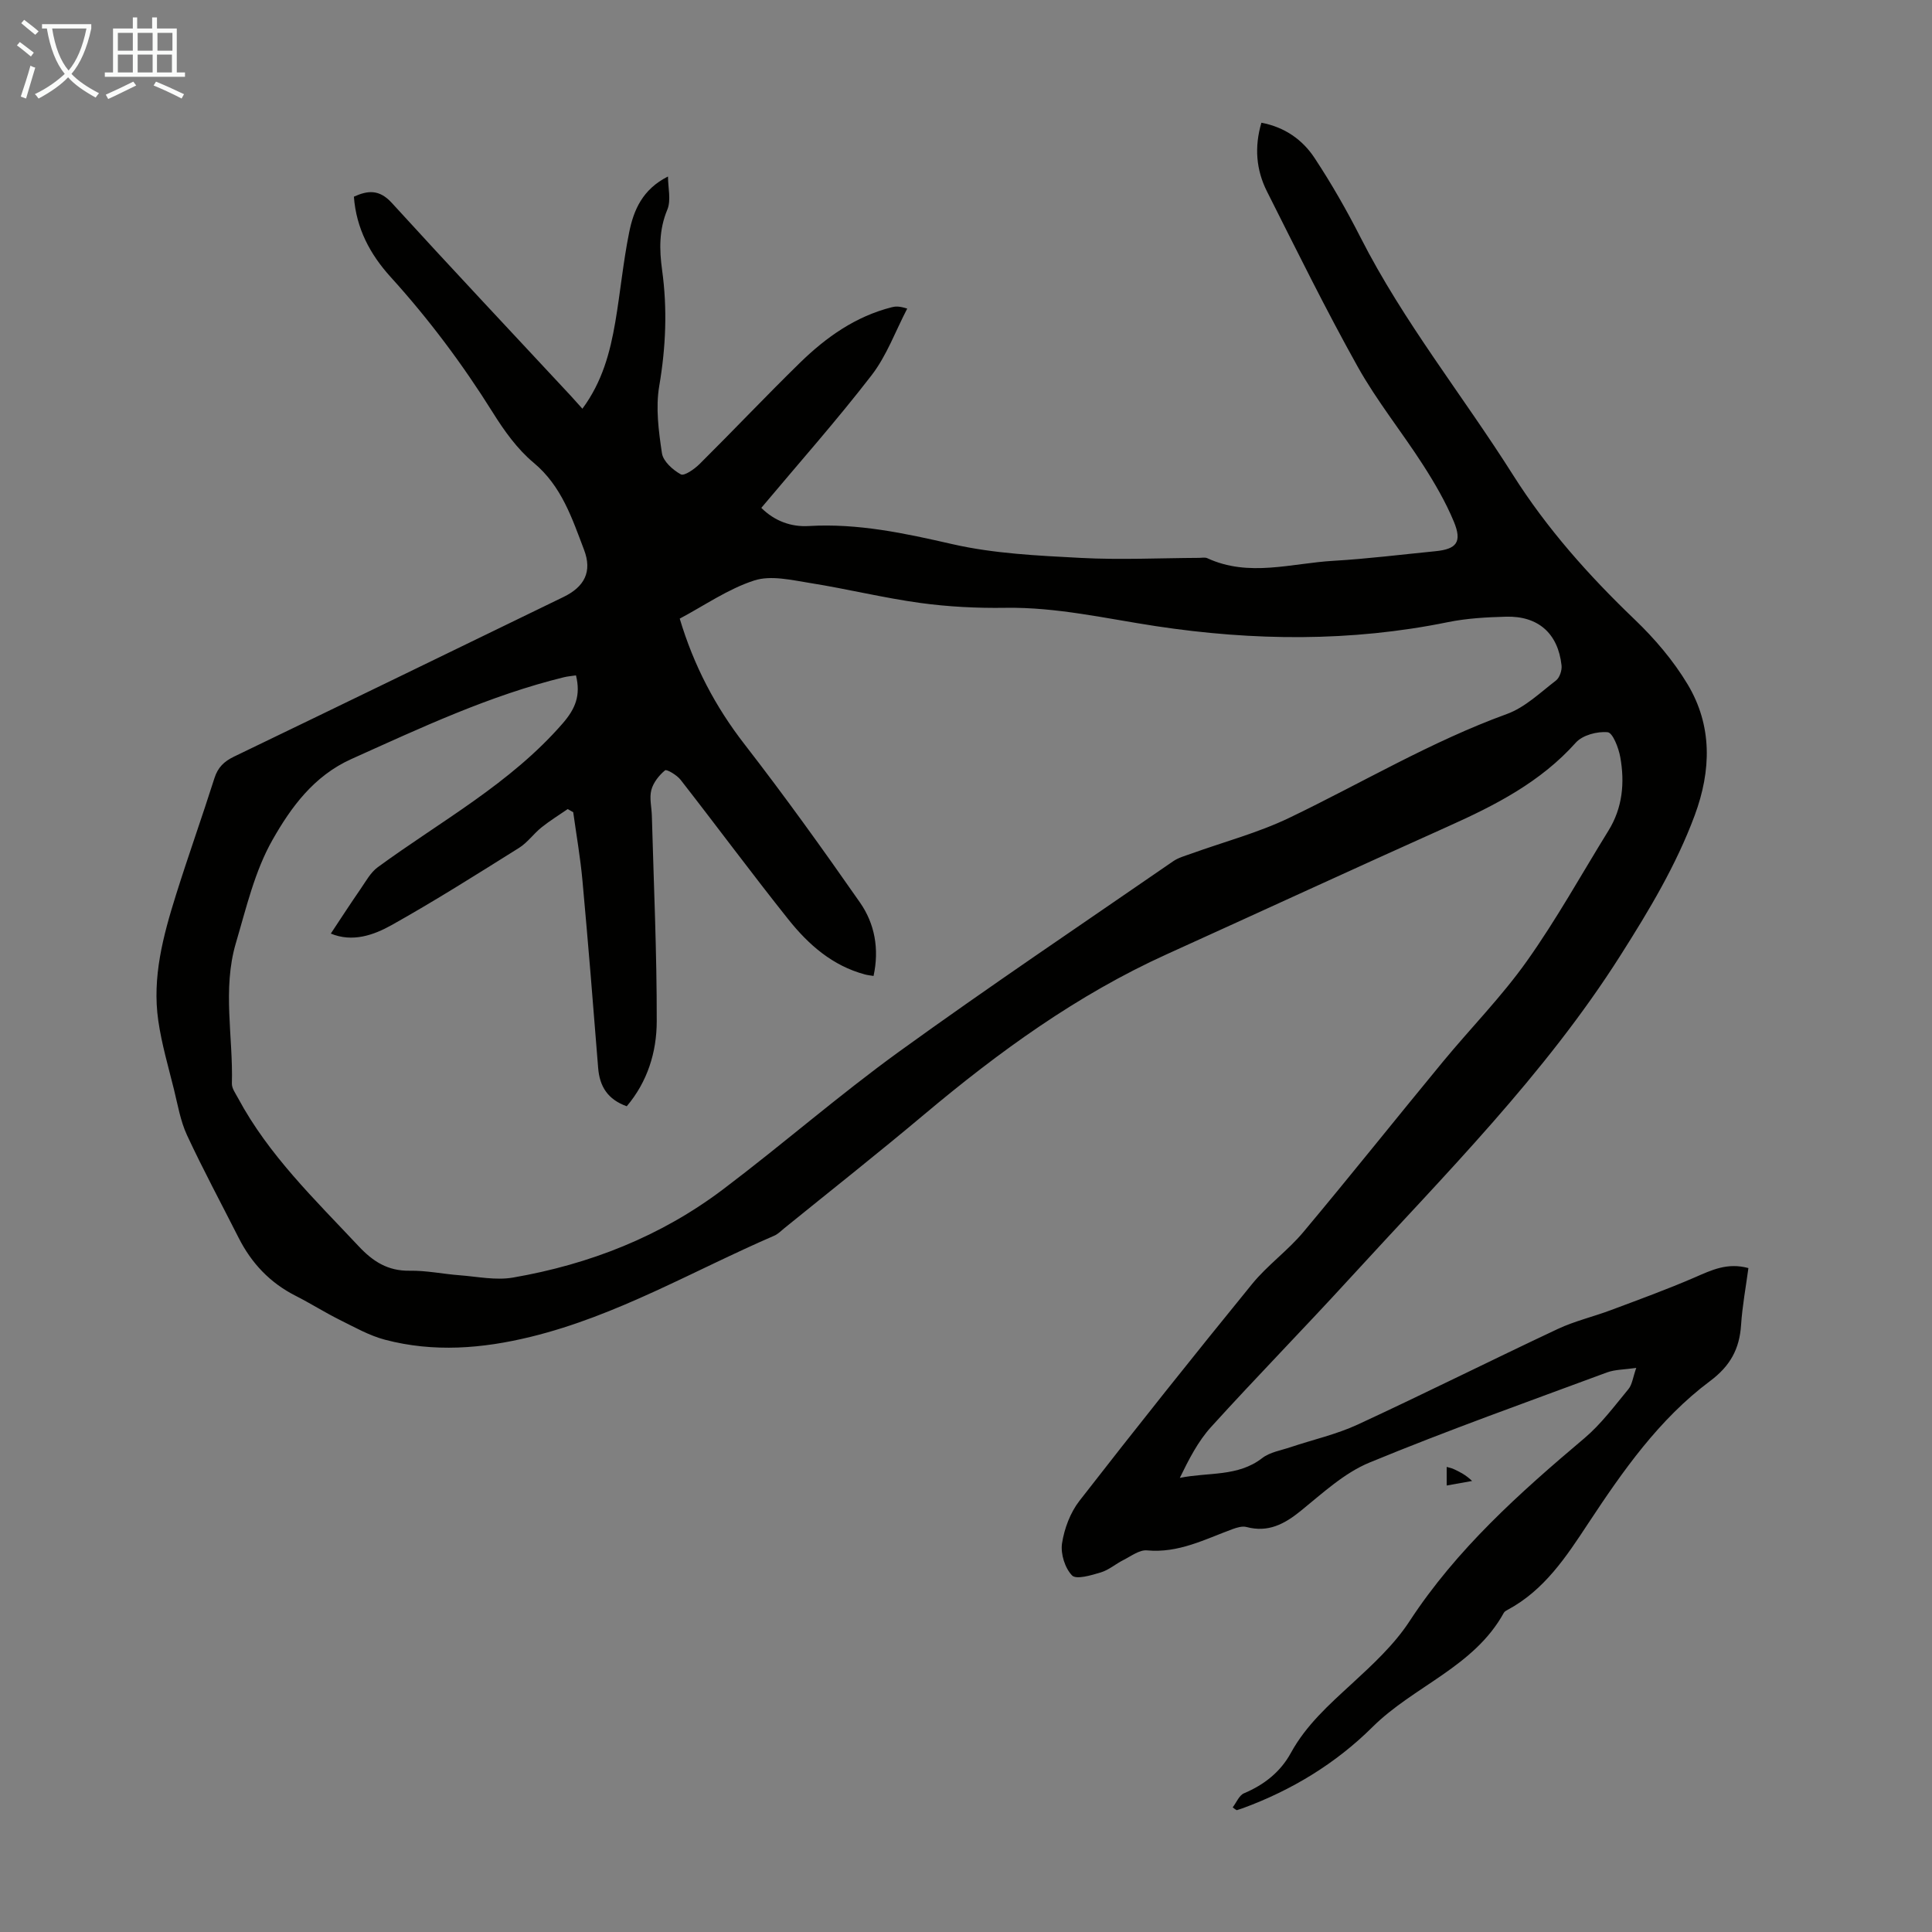<svg enable-background="new 0 0 400 400" viewBox="0 0 400 400" xmlns="http://www.w3.org/2000/svg"><rect x="0" y="0" width="400" height="400" fill="#808080" stroke="none"/><path d="m255.22 374.19c.77-1 1.33-2.48 2.34-2.91 4.19-1.77 7.56-4.43 9.72-8.39 3.13-5.71 7.84-9.91 12.55-14.24 4.33-3.99 8.81-8.11 11.99-12.98 9.76-14.93 22.77-26.56 36.22-37.91 3.44-2.91 6.21-6.65 9.11-10.16.78-.94.92-2.42 1.62-4.39-2.46.36-4.39.32-6.07.94-16.45 6.1-32.99 11.98-49.19 18.67-5.22 2.16-9.7 6.34-14.19 9.98-3.41 2.76-6.76 4.54-11.25 3.35-.87-.23-1.98.11-2.89.44-5.73 2.11-11.21 5.01-17.7 4.4-1.56-.15-3.29 1.19-4.88 1.99-1.6.8-3.02 2.07-4.69 2.57-1.96.59-5.07 1.53-5.95.63-1.48-1.52-2.4-4.49-2.08-6.63.47-3.07 1.71-6.37 3.6-8.81 11.74-15.11 23.67-30.07 35.76-44.91 3.16-3.88 7.38-6.89 10.6-10.74 9.76-11.65 19.22-23.54 28.89-35.26 5.76-6.98 12.17-13.48 17.39-20.84 6.14-8.64 11.3-17.97 16.89-27.01 2.93-4.73 3.4-9.93 2.45-15.22-.34-1.91-1.55-5.05-2.61-5.16-2.15-.21-5.21.6-6.59 2.15-7.31 8.18-16.67 12.96-26.43 17.34-19.47 8.73-38.84 17.67-58.27 26.48-18.51 8.39-34.75 20.18-50.23 33.18-9.51 7.99-19.26 15.69-28.91 23.51-.69.56-1.35 1.25-2.15 1.59-16.69 7.21-32.49 16.55-50.37 20.92-10.05 2.46-20.11 3.26-30.18.61-3.27-.86-6.34-2.61-9.41-4.13-3.09-1.54-6.03-3.41-9.11-4.97-5.29-2.68-9.12-6.73-11.78-11.98-3.58-7.08-7.35-14.07-10.7-21.27-1.37-2.95-1.92-6.3-2.71-9.5-1.17-4.72-2.55-9.42-3.24-14.22-1.3-8.97 1.01-17.56 3.66-26.02 2.54-8.1 5.4-16.1 7.97-24.19.71-2.23 2-3.46 4.05-4.45 22.75-10.96 45.47-22.01 68.19-33.04 4.37-2.12 6.02-5.24 4.27-9.81-2.48-6.51-4.63-13.17-10.43-18-3.36-2.8-6.08-6.6-8.43-10.36-6.25-10-13.26-19.37-21.18-28.1-4.23-4.67-7.11-10.01-7.6-16.62 2.88-1.31 5.26-1.55 7.85 1.29 12.22 13.4 24.65 26.6 37 39.88.75.81 1.47 1.63 2.46 2.73 4.14-5.6 5.74-11.7 6.81-17.95 1.05-6.17 1.63-12.42 2.87-18.55.92-4.59 2.74-8.92 8.04-11.58 0 2.31.68 4.91-.14 6.87-1.74 4.16-1.66 8.28-1.08 12.5 1.11 8.04.78 15.96-.59 24-.77 4.5-.13 9.34.56 13.93.25 1.67 2.25 3.46 3.91 4.37.71.39 2.82-1.09 3.88-2.14 6.99-6.94 13.76-14.1 20.8-20.98 5.41-5.28 11.52-9.6 19.03-11.49.73-.18 1.49-.24 3.16.29-2.42 4.64-4.24 9.74-7.39 13.82-7.24 9.38-15.12 18.26-22.82 27.44 2.79 2.77 6.23 3.97 9.8 3.76 10.2-.6 19.89 1.49 29.76 3.75 8.64 1.97 17.69 2.38 26.6 2.85 8.15.43 16.34.03 24.51-.01.56 0 1.2-.15 1.67.07 8.62 3.98 17.41 1.04 26.11.54 7.03-.41 14.03-1.29 21.05-1.98 4.46-.43 5.64-1.89 3.88-6.14-1.7-4.09-3.98-8-6.38-11.74-4.4-6.85-9.57-13.25-13.53-20.34-6.64-11.89-12.66-24.13-18.79-36.3-2.22-4.42-2.63-9.15-1.14-14.2 4.86.92 8.52 3.53 11 7.29 3.5 5.3 6.67 10.85 9.55 16.51 8.87 17.43 21.13 32.66 31.52 49.09 7.06 11.16 15.7 20.85 25.2 29.95 4.15 3.97 8.01 8.5 10.96 13.41 5.16 8.59 4.92 17.86 1.48 27.15-3.83 10.32-9.41 19.6-15.31 28.9-15.77 24.89-36.48 45.51-56.17 67.04-9.44 10.32-19.24 20.32-28.64 30.68-2.71 2.98-4.61 6.71-6.48 10.55 5.91-1.21 12.01-.18 17.06-4.1 1.59-1.23 3.88-1.59 5.87-2.26 4.64-1.56 9.49-2.64 13.9-4.68 13.89-6.43 27.59-13.29 41.44-19.8 3.5-1.64 7.35-2.53 10.99-3.9 5.82-2.18 11.68-4.31 17.38-6.78 3.42-1.48 6.67-3.11 11.08-1.92-.53 3.94-1.26 7.85-1.52 11.79-.33 4.97-2.24 8.48-6.43 11.61-10.54 7.87-18.04 18.59-25.2 29.44-4.58 6.95-9.09 13.83-16.69 17.91-.29.16-.64.34-.79.61-6.16 11.22-18.65 15.16-27.22 23.68-7.58 7.53-16.71 13.07-26.83 16.79-.41.15-.84.27-1.25.41-.31-.15-.57-.37-.84-.59zm-135.97-234.36c-.94.14-1.72.2-2.47.38-15.4 3.77-29.65 10.47-44.03 16.94-7.79 3.5-12.51 10.01-16.32 16.72-3.69 6.48-5.45 14.13-7.6 21.4-2.81 9.55-.55 19.37-.82 29.06-.03 1 .76 2.06 1.28 3.03 6.34 11.81 15.89 20.98 24.92 30.61 3.01 3.22 6.08 5.19 10.62 5.12 3.44-.06 6.89.68 10.35.94 3.67.28 7.47 1.09 11.01.48 15.86-2.74 30.6-8.52 43.5-18.26 12.31-9.3 23.97-19.48 36.46-28.52 18.66-13.5 37.79-26.34 56.75-39.42 1.07-.74 2.42-1.1 3.67-1.55 6.81-2.46 13.9-4.33 20.39-7.45 14.99-7.2 29.3-15.77 45.04-21.49 3.74-1.36 6.89-4.43 10.15-6.93.76-.59 1.27-2.12 1.15-3.14-.73-6.62-4.84-10.26-11.52-10.07-4.01.11-8.09.33-12.01 1.13-20.1 4.1-40.28 3.88-60.42.83-10.36-1.57-20.56-3.96-31.16-3.8-5.9.09-11.86-.21-17.69-1.01-7.63-1.05-15.15-2.91-22.76-4.12-3.83-.61-8.13-1.65-11.58-.53-5.42 1.75-10.29 5.17-15.43 7.9 2.92 9.75 7.36 18.21 13.42 26.02 8.28 10.68 16.18 21.68 23.91 32.77 3.05 4.38 4.01 9.59 2.8 15.19-.73-.12-1.27-.17-1.78-.31-6.7-1.79-11.67-6.15-15.82-11.35-7.6-9.53-14.85-19.34-22.35-28.95-.76-.98-2.89-2.24-3.22-1.96-1.25 1.04-2.44 2.54-2.84 4.08-.43 1.65.06 3.54.11 5.33.39 14.19 1.04 28.38 1.01 42.57-.01 6.36-1.92 12.51-6.21 17.57-3.93-1.41-5.62-4.09-5.92-7.95-1.02-12.93-2.07-25.87-3.25-38.79-.43-4.73-1.26-9.43-1.91-14.14-.38-.22-.76-.43-1.14-.65-1.81 1.25-3.7 2.41-5.41 3.78-1.64 1.31-2.91 3.15-4.66 4.25-8.72 5.46-17.42 10.97-26.39 15.99-3.76 2.1-8.1 3.61-12.59 1.76 2.12-3.2 4.09-6.24 6.15-9.22 1.1-1.59 2.08-3.44 3.58-4.53 13.05-9.55 27.44-17.29 38.28-29.77 2.63-3.03 3.77-5.79 2.75-9.94z" fill="#010100"/><path d="m299.52 307.56c0-1.56 0-2.62 0-3.85.59.17 1.01.24 1.39.42 1.28.59 2.55 1.21 3.87 2.49-1.66.29-3.32.59-5.26.94z" fill="#010100"/><g fill="#fafbfa"><path d="m6.4 11.7c-1-.8-1.9-1.6-2.9-2.3l.6-.7c.9.7 1.9 1.4 2.9 2.2zm-2.1 8.3c.7-2.1 1.4-4.2 2-6.4.2.1.6.3 1 .4-.7 2.3-1.3 4.4-1.9 6.4zm3-12.8c-1.1-.9-2.1-1.7-2.9-2.4l.6-.7c1 .8 2 1.5 3 2.4zm1.4-1.3v-.9h10.2v.9c-.9 4.2-2.3 7.3-4.1 9.4 1.3 1.4 3.2 2.7 5.7 4-.2.2-.4.5-.7.9-2.5-1.4-4.4-2.7-5.7-4.2-1.4 1.5-3.5 3-6.1 4.4 0 0 0 0-.1-.1-.3-.4-.5-.7-.7-.8 2.7-1.3 4.7-2.8 6.2-4.2-1.8-2.2-3-5.3-3.7-9.4zm9.2 0h-7.1c.6 3.8 1.7 6.7 3.4 8.7 1.7-2 2.9-4.8 3.7-8.7z"/><path d="m31.6 3.6h.9v2.3h4.1v9.1h1.7v.9h-16.6v-.9h1.7v-9.1h4.1v-2.3h.9v2.3h3.1v-2.3zm-4 13.3.6.8c-1.9.9-3.8 1.9-5.8 2.8-.2-.3-.3-.6-.5-.9 2-.9 3.9-1.8 5.7-2.7zm-3.2-10.1v3.7h3.1v-3.7zm0 4.5v3.7h3.1v-3.7zm4.1-4.5v3.7h3.1v-3.7zm0 4.5v3.7h3.1v-3.7zm9.1 9.1c-2.1-1.1-4.1-2-5.8-2.7l.5-.8c2.2.9 4.1 1.8 5.8 2.6zm-1.9-13.6h-3.1v3.7h3.1zm-3.2 4.5v3.7h3.1v-3.7z"/></g></svg>
